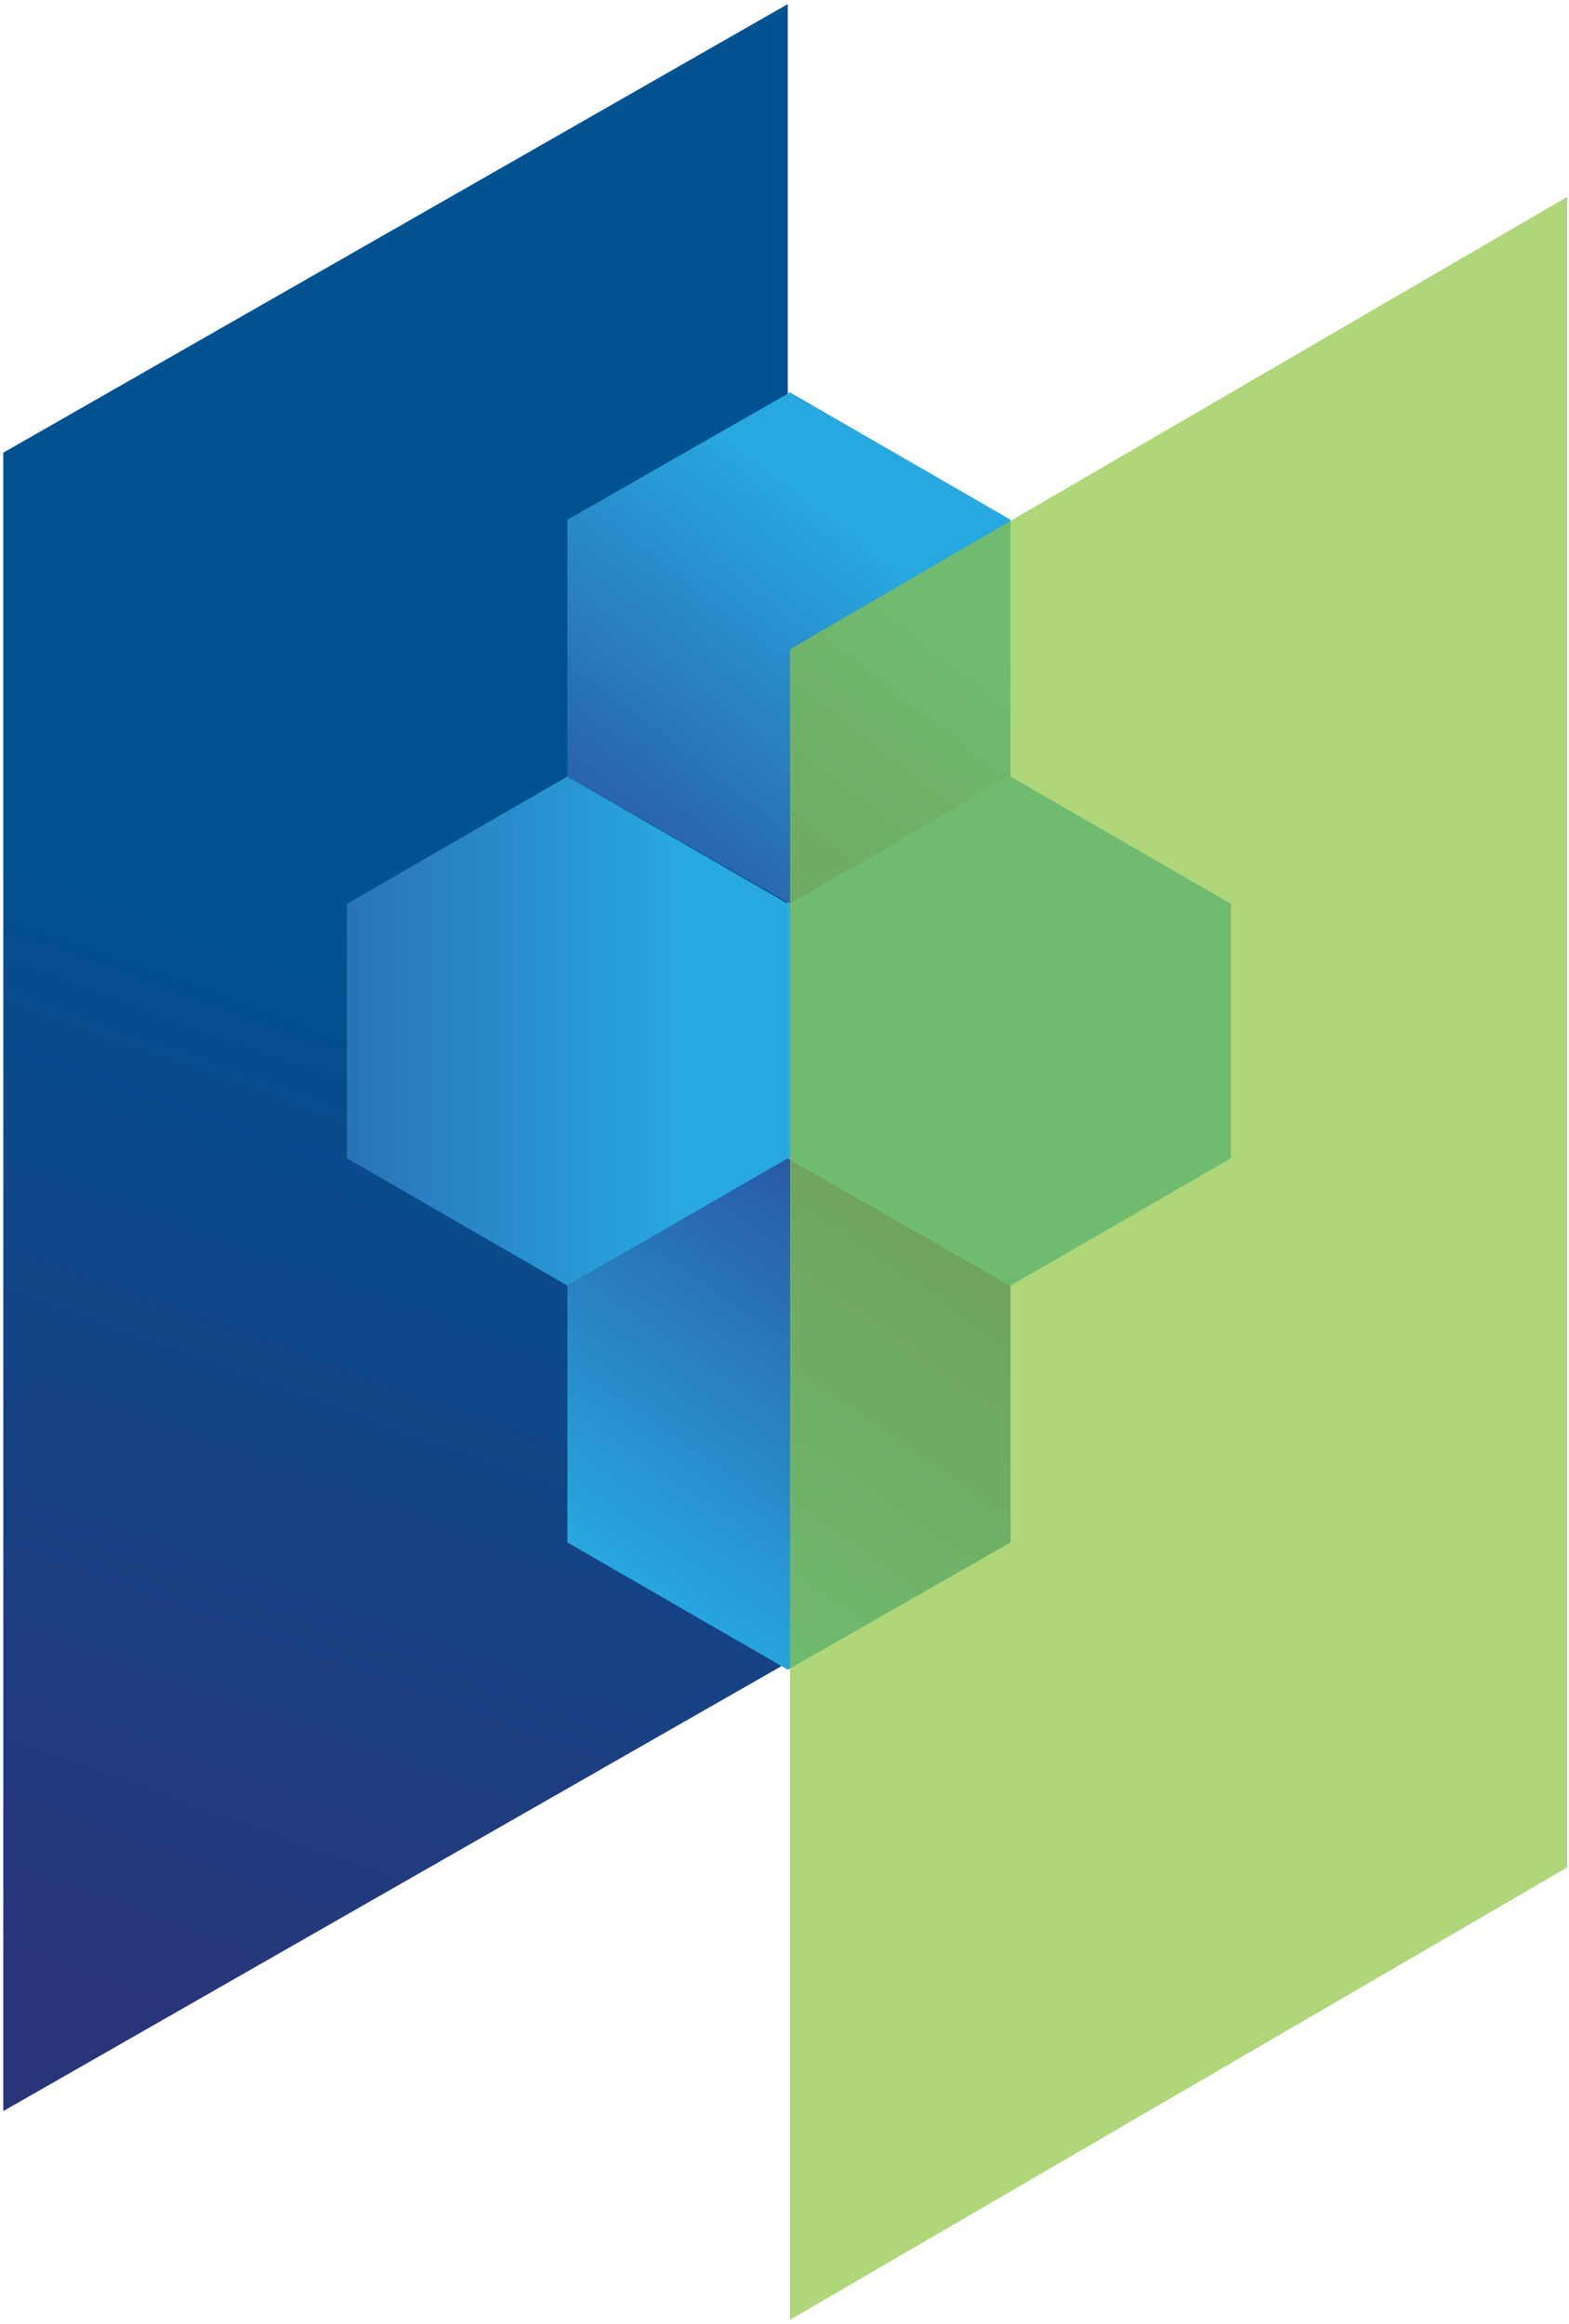 <svg xmlns="http://www.w3.org/2000/svg" width="362" height="536" viewBox="0 0 362 536" fill="none"><path d="M181.762 383.467L0.762 486.94V104.413L181.762 0.94V383.467Z" fill="url(#paint0_linear_356_10881)"></path><path d="M233.138 355.772V296.534L181.763 267.177L130.913 296.534V355.772L181.763 385.129L233.138 355.772Z" fill="url(#paint1_linear_356_10881)"></path><path d="M80.061 208.465V267.178L130.912 296.535L181.762 267.178V208.465L130.912 179.108L80.061 208.465Z" fill="url(#paint2_linear_356_10881)"></path><path d="M181.765 208.465V267.178L233.139 296.535L283.99 267.178V208.465L233.139 179.108L181.765 208.465Z" fill="url(#paint3_linear_356_10881)"></path><path d="M130.913 119.872V179.11L182.288 208.467L233.138 179.11V119.872L182.288 90.515L130.913 119.872Z" fill="url(#paint4_linear_356_10881)"></path><path opacity="0.7" d="M361.573 430.738L182.286 535.06V149.751L361.573 45.429V430.738Z" fill="#8DC541"></path><defs><linearGradient id="paint0_linear_356_10881" x1="188.813" y1="-18.599" x2="16.985" y2="458.766" gradientUnits="userSpaceOnUse"><stop offset="0.49" stop-color="#005291"></stop><stop offset="1" stop-color="#293579"></stop></linearGradient><linearGradient id="paint1_linear_356_10881" x1="232.089" y1="254.072" x2="151.358" y2="370.451" gradientUnits="userSpaceOnUse"><stop stop-color="#2A3B8F"></stop><stop offset="1" stop-color="#28A8E0"></stop></linearGradient><linearGradient id="paint2_linear_356_10881" x1="0.378" y1="237.821" x2="156.599" y2="237.821" gradientUnits="userSpaceOnUse"><stop stop-color="#2A3B8F"></stop><stop offset="1" stop-color="#28A8E0"></stop></linearGradient><linearGradient id="paint3_linear_356_10881" x1="512.03" y1="239.394" x2="330.122" y2="238.346" gradientUnits="userSpaceOnUse"><stop stop-color="#2A3B8F"></stop><stop offset="1" stop-color="#28A8E0"></stop></linearGradient><linearGradient id="paint4_linear_356_10881" x1="82.684" y1="277.141" x2="200.636" y2="125.638" gradientUnits="userSpaceOnUse"><stop offset="0.3" stop-color="#2A3B8F"></stop><stop offset="1" stop-color="#28A8E0"></stop></linearGradient></defs></svg>